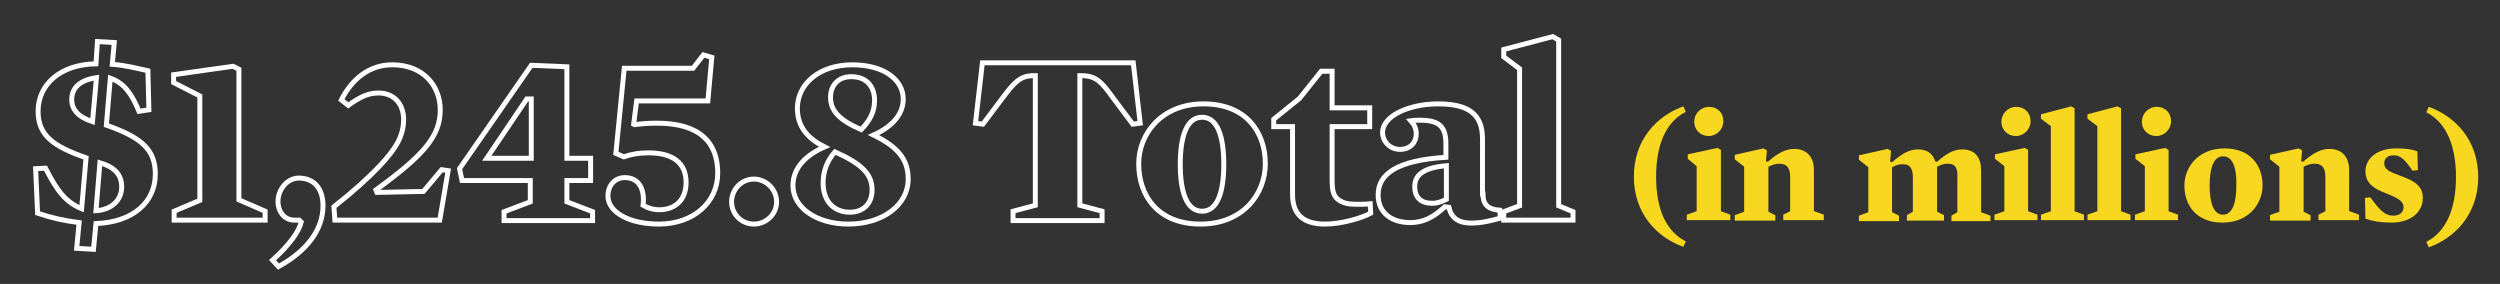 <?xml version="1.0" encoding="UTF-8"?> <svg xmlns="http://www.w3.org/2000/svg" xmlns:xlink="http://www.w3.org/1999/xlink" version="1.1" x="0px" y="0px" width="505.4px" height="57.4px" viewBox="0 0 505.4 57.4" style="enable-background:new 0 0 505.4 57.4;" xml:space="preserve"><rect x="0" y="0" width="505.4" height="57.4" fill="#333333" stroke="none"/> <style type="text/css"> .st0{display:none;clip-path:url(#SVGID_00000019655203570270726290000002528826962046511290_);} .st1{display:inline;fill:url(#SVGID_00000095339336129855091400000009475952742209338283_);} .st2{display:inline;fill:url(#SVGID_00000055686254864263941600000014738579542993084317_);} .st3{display:inline;fill:url(#SVGID_00000070085653852407201080000002308174653869468325_);} .st4{display:inline;fill:url(#SVGID_00000049905114766646346790000005587340405425278614_);} .st5{display:inline;fill:url(#SVGID_00000180328263664616866490000000172752519370885772_);} .st6{display:inline;fill:url(#SVGID_00000158007892305838001570000007388604077377736333_);} .st7{display:inline;fill:url(#SVGID_00000058565233178597790390000012590981202410285959_);} .st8{display:inline;fill:url(#SVGID_00000072997478312295900480000014998372516736384933_);} .st9{display:inline;fill:url(#SVGID_00000060003550133368816910000016091028219266613160_);} .st10{display:inline;fill:url(#SVGID_00000050664446044354594130000002417659796404093829_);} .st11{display:inline;fill:url(#SVGID_00000139271455292838793270000007718820080204324244_);} .st12{display:inline;fill:url(#SVGID_00000116193697797962577530000003552235543961787303_);} .st13{display:inline;fill:url(#SVGID_00000050659274610178380310000000239654159321462188_);} .st14{display:inline;fill:url(#SVGID_00000005954666783451181100000007163553067996260796_);} .st15{display:inline;fill:url(#SVGID_00000087384940444531160170000007239419606771356340_);} .st16{display:inline;fill:url(#SVGID_00000018921352900031137480000002969827705767956143_);} .st17{display:inline;fill:url(#SVGID_00000113348177664643779550000016553199585317454743_);} .st18{display:inline;fill:url(#SVGID_00000077315850380553078830000000783292951029325454_);} .st19{display:inline;fill:url(#SVGID_00000010290344102718514150000012336037849940257175_);} .st20{display:inline;fill:url(#SVGID_00000062896029835459375460000006409500052841475488_);} .st21{display:inline;fill:url(#SVGID_00000000930470667769302340000016836620342448351903_);} .st22{display:inline;fill:url(#SVGID_00000015345642155616253870000014959080135900965806_);} .st23{display:inline;fill:url(#SVGID_00000167390250378115248420000017930652212818185901_);} .st24{display:inline;fill:url(#SVGID_00000113321484174327336080000001699899201391825063_);} .st25{display:inline;fill:url(#SVGID_00000183222469358399477910000008706839843584473527_);} .st26{display:inline;fill:url(#SVGID_00000028312936247383566360000007909061689002234524_);} .st27{display:inline;fill:url(#SVGID_00000016782761322409310640000006717762120648973496_);} .st28{display:inline;fill:url(#SVGID_00000018949958804831856710000017935393918206263953_);} .st29{display:inline;fill:url(#SVGID_00000049932734458531852080000007025586926572951965_);} .st30{display:inline;fill:url(#SVGID_00000063625168552450719500000014415854352041648563_);} .st31{display:inline;fill:url(#SVGID_00000057833589829809788190000015444219212627884177_);} .st32{display:inline;fill:url(#SVGID_00000016770877589086697970000008944779507584581803_);} .st33{display:inline;fill:url(#SVGID_00000025408443837610492550000005901822397885365637_);} .st34{display:inline;fill:url(#SVGID_00000047740491624443352940000017768213121634994864_);} .st35{display:inline;fill:url(#SVGID_00000014604351471450639820000010447758744076686998_);} .st36{display:inline;fill:url(#SVGID_00000145038289102679084960000000637501710995191192_);} .st37{display:inline;fill:url(#SVGID_00000110463811577642940820000015918372659141117878_);} .st38{display:inline;fill:url(#SVGID_00000064356399388081613770000016645809316035997592_);} .st39{display:inline;fill:url(#SVGID_00000024714794914239294060000017588599587757098154_);} .st40{display:inline;fill:url(#SVGID_00000033347114019043888070000006301991283231881354_);} .st41{display:inline;fill:url(#SVGID_00000148663687213137931210000010467617729467521471_);} .st42{display:inline;fill:url(#SVGID_00000159456428855244848390000012633214119325064879_);} .st43{display:inline;fill:url(#SVGID_00000089574325862687873950000012863146191697028482_);} .st44{display:inline;fill:url(#SVGID_00000098902816639843087130000015052687015436084642_);} .st45{display:inline;fill:url(#SVGID_00000049935432899354059940000001162124882348476316_);} .st46{display:inline;fill:url(#SVGID_00000051378044062708381100000003053559868625625997_);} .st47{display:inline;fill:url(#SVGID_00000129903640240470920940000016596845525883938184_);} .st48{display:inline;fill:url(#SVGID_00000176001207697005167970000007965180143824188084_);} .st49{display:inline;fill:url(#SVGID_00000072987595410394899360000010264447398186542008_);} .st50{display:inline;fill:url(#SVGID_00000086660244025787556200000002625894815396351368_);} .st51{display:inline;fill:url(#SVGID_00000007410716106455290250000014023971065264274111_);} .st52{display:inline;fill:url(#SVGID_00000181799145960876366020000002845155138983724190_);} .st53{display:inline;fill:url(#SVGID_00000011002302450475960990000013651815994059432861_);} .st54{display:inline;fill:url(#SVGID_00000098918352315403679300000012488389903600642718_);} .st55{display:inline;fill:url(#SVGID_00000004520159208621506780000016721797579087869086_);} .st56{display:inline;fill:url(#SVGID_00000116194588011185164910000011816527269259245195_);} .st57{display:inline;fill:url(#SVGID_00000008127809209278670870000008093679228131682974_);} .st58{display:inline;fill:url(#SVGID_00000088108071482432480720000009901151836357868685_);} .st59{display:inline;fill:url(#SVGID_00000094614606923779801500000014575352811506424728_);} .st60{display:inline;fill:url(#SVGID_00000034078924598326198800000012871010142364266430_);} .st61{display:inline;fill:url(#SVGID_00000083806698826254391680000003417065205883115653_);} .st62{display:inline;fill:url(#SVGID_00000000212732789420459330000013934209704683917503_);} .st63{display:inline;fill:url(#SVGID_00000016043712636118635780000007580782252067123852_);} .st64{display:inline;fill:url(#SVGID_00000147183215756078257740000013482647166366935936_);} .st65{display:inline;fill:url(#SVGID_00000042012670577390496460000018143079535841511338_);} .st66{display:inline;fill:url(#SVGID_00000120560778570664519030000016811506463699751304_);} .st67{display:inline;fill:url(#SVGID_00000077308218120116464490000017399544596843328129_);} .st68{display:inline;fill:url(#SVGID_00000166668948209814405230000015182790849612048271_);} .st69{display:inline;fill:url(#SVGID_00000122709441151993740510000006931872571261740440_);} .st70{display:inline;fill:url(#SVGID_00000029738101479115788810000007151066985280808613_);} .st71{display:inline;fill:url(#SVGID_00000156578167699958990040000008037733384644943491_);} .st72{display:inline;fill:url(#SVGID_00000176751126580604292410000014809309548405834892_);} .st73{display:inline;fill:url(#SVGID_00000090282815411027685480000011287397209348670087_);} .st74{display:inline;fill:url(#SVGID_00000130648533229120817530000012284039020111921587_);} .st75{display:inline;fill:url(#SVGID_00000021079294482406186930000017718930715233077158_);} .st76{display:inline;fill:url(#SVGID_00000076604535795879408970000002323943356036371841_);} .st77{display:inline;fill:url(#SVGID_00000057121431113152545990000015425249221641096853_);} .st78{display:inline;fill:url(#SVGID_00000097473494209740456580000000872541105972541351_);} .st79{display:inline;fill:url(#SVGID_00000101087283652172564970000001390771778403393935_);} .st80{display:inline;fill:url(#SVGID_00000170968861458478764590000000569445199592306590_);} .st81{display:inline;fill:url(#SVGID_00000092419503847374496530000013079251294417077678_);} .st82{display:inline;fill:url(#SVGID_00000023974362424655172470000012959304944683947650_);} .st83{display:inline;fill:url(#SVGID_00000145035226776242906170000007559453030605744270_);} .st84{display:inline;fill:url(#SVGID_00000069373527120549579600000002755727850635098038_);} .st85{display:inline;fill:url(#SVGID_00000026875364080884331260000017539829172112317343_);} .st86{display:inline;fill:url(#SVGID_00000000191854691563399460000011915368521403166374_);} .st87{display:inline;fill:url(#SVGID_00000095307775056142716350000002144441227719061943_);} .st88{display:inline;fill:url(#SVGID_00000056389935284902891150000000231505708785289653_);} .st89{display:inline;fill:url(#SVGID_00000010270984998251153880000017089865919082947740_);} .st90{display:inline;fill:url(#SVGID_00000115494881171036923830000017210648957122997401_);} .st91{display:inline;fill:url(#SVGID_00000106131109530037570500000011673528129013499522_);} .st92{display:inline;fill:url(#SVGID_00000156547321202872386190000013489229055598470051_);} .st93{display:inline;fill:url(#SVGID_00000108302307025803184410000015803547321536536992_);} .st94{display:inline;fill:url(#SVGID_00000041282378108640233310000014678920053724698000_);} .st95{display:inline;fill:url(#SVGID_00000130641663149680875010000011079701769456416642_);} .st96{display:inline;fill:url(#SVGID_00000122693279429525297460000011684469192861565075_);} .st97{display:inline;fill:url(#SVGID_00000090290449100574595480000006563736492159150258_);} .st98{display:inline;fill:url(#SVGID_00000178179334597957937800000000206608611187029643_);} .st99{display:inline;fill:url(#SVGID_00000081631425005004575620000009937313741799267253_);} .st100{display:inline;fill:url(#SVGID_00000075145271816307359690000011455938297197157513_);} .st101{display:inline;fill:url(#SVGID_00000098213140436045625340000005873396434826240165_);} .st102{display:inline;fill:url(#SVGID_00000178915748387553079600000001099740181641302666_);} .st103{display:inline;fill:url(#SVGID_00000058558088390362352180000011502038742179008395_);} .st104{display:inline;fill:url(#SVGID_00000078030681161624208490000003882357150471618231_);} .st105{display:inline;fill:url(#SVGID_00000099620761467236688190000001276216407181537957_);} .st106{display:inline;fill:url(#SVGID_00000112613037336963858030000011421680871480079247_);} .st107{display:inline;fill:url(#SVGID_00000008852677144906807960000007171234996712434090_);} .st108{display:inline;fill:url(#SVGID_00000169529198946553549710000014429338855918228879_);} .st109{display:inline;fill:url(#SVGID_00000003079252669532282890000007765871405328618643_);} .st110{display:inline;fill:url(#SVGID_00000016040040238145714880000013582552755365899432_);} .st111{display:inline;fill:url(#SVGID_00000160163303769670648110000010008413593096478602_);} .st112{display:inline;fill:url(#SVGID_00000117654006909112985890000003368915646539613076_);} .st113{fill:#141520;} .st114{opacity:0.1;} .st115{opacity:0.74;} .st116{fill:#FFFFFF;} .st117{opacity:0.5;} .st118{opacity:0.49;} .st119{fill:#0CA7E0;} .st120{fill:#F7D720;} .st121{fill:#EB7796;} .st122{fill:none;stroke:#151621;stroke-miterlimit:10;} .st123{fill:none;stroke:#FFFFFF;stroke-miterlimit:10;} .st124{fill:#E85C29;} .st125{fill:#202C5D;} .st126{fill:#202D5D;} </style> <g id="panel_1"> <g id="Layer_3"> </g> </g> <g id="Layer_4"> <defs> <rect id="SVGID_1_" x="-280.3" y="-2134.9" width="720" height="522"></rect> </defs> <clipPath id="SVGID_00000178895020101532054960000007570871580213816766_"> <use xlink:href="#SVGID_1_" style="overflow:visible;"></use> </clipPath> </g> <g id="Layer_5"> <g> <path class="st123" d="M19.4,45.2l-0.5,5.2l-3.4-0.2l0.5-5.2c-3.1-0.4-5.4-0.9-8.4-1.9l-0.4-9l2-0.1c2.2,4.3,3.9,6.8,7.3,8.2 l0.9-10.3c-6.6-2.3-9.7-4.5-9.7-9.4c0-5.5,4.6-9.5,11.7-9.6l0.3-4.5l3.4,0.2l-0.4,4.4c2.7,0.2,4.9,0.8,7.2,1.3l0.2,7.9l-2,0.3 c-1.5-3.6-3-5.7-5.8-6.7l-0.8,9.5c7.1,2.5,9.9,4.9,9.9,9.9C31.4,40.8,27,44.9,19.4,45.2z M14.5,20.1c0,2,1.2,3.5,4.2,4.5l0.8-8.9 C16,16.2,14.5,17.9,14.5,20.1z M20.2,32.9l-0.8,9.7c3.2-0.2,5.2-2.2,5.2-4.8C24.6,35.3,23.2,33.8,20.2,32.9z"></path> <path class="st123" d="M53.6,42.7v1.8H35.2v-1.8l5.2-2.2V19.4l-5.3-2.7v-1.6l12-1.7l1.2,0.6v26.4L53.6,42.7z"></path> <path class="st123" d="M56.3,53.9l-1.2-1.3c3.4-3.1,5.3-5.7,5.8-7.7l-0.4-0.4l-0.3,0c-0.2,0-0.5,0-0.7,0c-2,0-3.3-1.7-3.3-3.8 c0-2.3,1.8-4.7,4.2-4.7c3,0,4.9,2,4.9,5.6C65.3,46.4,62.1,50.7,56.3,53.9z"></path> <path class="st123" d="M76.5,18.8c-2.1,0-3.7,0.8-6.1,2.5L69,20.2c2.2-4.3,5.7-7.1,10.3-7.1c6.3,0,9.7,4.3,9.7,9.1 c0,5.4-3.4,9.2-13,16.2l0.2,0.5l9.4-0.2l3.7-4.4l1.3,0.2l-1.7,10H67.7l-0.2-2.7c4.2-3.3,7-5.9,9.2-8.2c3.5-3.7,4.9-6.2,4.9-9.6 C81.5,20.8,79.5,18.8,76.5,18.8z"></path> <path class="st123" d="M114.6,36.5v4.3l5.2,2v1.8h-17.9v-1.8l5.3-2v-4.3H93.4l-0.5-2.4l14.5-20.9l7.2,0.3V32h4.8v4.5H114.6z M107.4,20h-0.9l-8.1,12h9V20z"></path> <path class="st123" d="M133.2,45.3c-6,0-10.3-2.4-10.3-5.7c0-2.2,1.5-3.7,3.4-3.7c2.9,0,4.1,2.4,3.7,5.6c0.9,0.5,1.9,0.9,3.3,0.9 c3,0,5.4-1.8,5.4-5.5c0-4-2.7-6-7.6-6c-1.8,0-3.2,0.2-5,0.8l-1.6-0.7l1.7-17.2h13.9l2.1-2.7l1.7,0.5l-0.8,8.8h-14.4l-0.6,4.7 l0.2,0.1c1.5-0.2,2.9-0.3,4.5-0.3c8.8,0,12.3,4,12.3,10.1C145.1,40.9,140.2,45.3,133.2,45.3z"></path> <path class="st123" d="M152.4,45.3c-2.5,0-4.5-2-4.5-4.5s2-4.6,4.5-4.6c2.5,0,4.6,2.1,4.6,4.6S154.9,45.3,152.4,45.3z"></path> <path class="st123" d="M183.6,36.2c0,5.3-5.2,9.1-12.1,9.1c-6.4,0-11.2-3.3-11.2-7.8c0-3.6,2.7-6.2,6.4-7.8 c-3.2-1.6-5.5-3.9-5.5-7.8c0-4.9,4.4-8.8,11.1-8.8c6.5,0,10.3,3.1,10.3,6.9c0,3.1-2.2,5.6-6,7.3C181.5,29.7,183.6,32.2,183.6,36.2 z M166.4,37c0,3.7,2.2,5.9,5.4,5.9c2.8,0,4.5-1.8,4.5-4.5c0-3.1-1.9-5.2-7.5-7.7C167.2,32.5,166.4,34.6,166.4,37z M176.8,20.3 c0-2.9-1.7-4.8-4.7-4.8c-2.6,0-4.2,1.7-4.2,4.2c0,2.7,1.8,4.6,6.2,6.5C175.8,24.4,176.8,22.7,176.8,20.3z"></path> <path class="st123" d="M229,25.1l-3.9-5.2c-2.5-3.5-3.5-4.4-6-4.6l-0.8,0v26.2l4.5,1.2v1.9h-18v-1.9l4.5-1.2V15.3l-0.8,0 c-2.4,0.2-3.5,1.4-5.9,4.6l-3.9,5.2l-1.5-0.2l1.4-12.2h30.5l1.4,12.2L229,25.1z"></path> <path class="st123" d="M242.7,45.3c-8.6,0-12.5-5.7-12.5-12.2c0-6,4.6-12.1,13.1-12.1c8.6,0,12.5,5.7,12.5,12.1 C255.8,39.2,251.3,45.3,242.7,45.3z M243,23.7c-3.1,0-4.4,3.9-4.4,9.5s1.3,9.5,4.4,9.5c3.1,0,4.4-3.8,4.4-9.5S246.1,23.7,243,23.7 z"></path> <path class="st123" d="M267.9,45.3c-4.4,0-6.6-1.9-6.6-6V25.6h-3.8v-1.5l5.2-4.2l4.4-5.5h2.2v7.4h7.6v3.8h-7.6v10.8 c0,2.2,0.3,3.3,1.3,4s2,0.9,3.7,0.9c0.8,0,1.8,0,2.7-0.1l0.1,1.9C275.3,44.1,271.1,45.3,267.9,45.3z"></path> <path class="st123" d="M299.8,39.2c0,1.9,0.7,3.1,3.4,3.3l0.1,1.6c-1.8,0.5-3.8,1-5.9,1c-2.5,0-4-1-4.5-3.2l-0.8-0.1 c-2.2,2-4.2,3.2-7,3.2c-3.7,0-6.5-1.9-6.5-5.6c0-4.2,3.8-7,13.7-7.6v-2.7c0-3.6-1.4-4.8-5.3-4.8c-0.5,0-1.2,0-1.8,0.1 c0.7,0.8,1.1,1.5,1.1,2.7c0,1.7-1.2,3.1-3.3,3.1c-2,0-3.5-1.6-3.5-3.4c0-3.5,5.6-5.8,11.2-5.8c6.1,0,9,2,9,7.1V39.2z M292.4,33.5 c-4.8,0.4-6.4,2-6.4,4.2c0,2.2,1.2,3.4,3.6,3.4c0.8,0,1.8-0.3,2.8-0.8V33.5z"></path> <path class="st123" d="M318,42.8v1.7H304v-1.7l3.2-1.2V13.9l-3.2-2.4v-1.5l9.9-2.6l1.2,0.7v33.5L318,42.8z"></path> </g> <g> <path class="st120" d="M340.8,48.8l-0.5,1.1c-5.3-1.9-10-6.7-10-14.2c0-7.5,4.7-12.3,10-14.2l0.5,1.1c-4.1,2.1-6,6.8-6,13.1 C334.8,42.1,336.7,46.7,340.8,48.8z"></path> <path class="st120" d="M341.2,32.1v-0.9l6-1.3l0.7,0.4v12.4l1.9,0.7v1.1H341v-1.1l2-0.7v-9.1L341.2,32.1z M345.5,21.6 c1.7,0,2.9,1.2,2.9,2.9c0,1.6-1.3,3-3,3c-1.6,0-2.9-1.2-2.9-2.9C342.5,23,343.8,21.6,345.5,21.6z"></path> <path class="st120" d="M366.8,42.7l1.9,0.7v1.1h-8.2v-1.1l1.4-0.7v-6.9c0-1.6-0.5-2.7-2.1-2.7c-1,0-1.4,0.2-2.3,0.6v9.1l1.4,0.7 v1.1h-8.2v-1.1l1.9-0.7v-9.1l-1.9-1.5v-0.9l5.8-1.3l0.7,0.4l-0.2,2.2l0.4,0.1c1.9-1.7,3.6-2.6,5.3-2.6c2.6,0,4,1.7,4,4.2V42.7z"></path> <path class="st120" d="M393.8,33.1c-1,0-1.3,0.2-2.2,0.6v9.1l1.4,0.7v1.1h-7.5v-1.1l1.2-0.7v-6.9c0-1.6-0.4-2.7-2-2.7 c-1,0-1.3,0.2-2.2,0.6v9.1l1.4,0.7v1.1h-8.1v-1.1l1.9-0.7v-9.1l-1.9-1.5v-0.9l5.8-1.3l0.7,0.4l-0.2,2.2l0.4,0.1 c1.9-1.7,3.5-2.6,5.2-2.6c2.2,0,3.1,1.1,3.5,2.4l0.4,0.1c1.8-1.6,3.3-2.5,5.1-2.5c2.6,0,3.8,1.7,3.8,4.2v8.5l1.9,0.7v1.1h-7.9 v-1.1l1.2-0.7v-6.9C395.8,34.1,395.4,33.1,393.8,33.1z"></path> <path class="st120" d="M403.3,32.1v-0.9l6-1.3l0.7,0.4v12.4l1.9,0.7v1.1h-8.7v-1.1l2-0.7v-9.1L403.3,32.1z M407.6,21.6 c1.7,0,2.9,1.2,2.9,2.9c0,1.6-1.3,3-3,3c-1.6,0-2.9-1.2-2.9-2.9C404.6,23,405.9,21.6,407.6,21.6z"></path> <path class="st120" d="M421.3,43.4v1.1h-8.7v-1.1l2-0.7V25.5l-2-1.5v-0.9l6.1-1.6l0.7,0.4v20.8L421.3,43.4z"></path> <path class="st120" d="M430.7,43.4v1.1H422v-1.1l2-0.7V25.5l-2-1.5v-0.9l6.1-1.6l0.7,0.4v20.8L430.7,43.4z"></path> <path class="st120" d="M431.7,32.1v-0.9l6-1.3l0.7,0.4v12.4l1.9,0.7v1.1h-8.7v-1.1l2-0.7v-9.1L431.7,32.1z M436,21.6 c1.7,0,2.9,1.2,2.9,2.9c0,1.6-1.3,3-3,3c-1.6,0-2.9-1.2-2.9-2.9C433,23,434.3,21.6,436,21.6z"></path> <path class="st120" d="M449.3,45c-5.3,0-7.7-3.5-7.7-7.5c0-3.7,2.8-7.5,8.1-7.5c5.3,0,7.7,3.5,7.7,7.5 C457.4,41.2,454.6,45,449.3,45z M449.4,31.6c-1.9,0-2.7,2.4-2.7,5.9c0,3.5,0.8,5.9,2.7,5.9c1.9,0,2.7-2.4,2.7-5.9 C452.2,34,451.4,31.6,449.4,31.6z"></path> <path class="st120" d="M475,42.7l1.9,0.7v1.1h-8.2v-1.1l1.4-0.7v-6.9c0-1.6-0.5-2.7-2.1-2.7c-1,0-1.4,0.2-2.3,0.6v9.1l1.4,0.7v1.1 h-8.2v-1.1l1.9-0.7v-9.1l-1.9-1.5v-0.9l5.8-1.3l0.7,0.4l-0.2,2.2l0.4,0.1c1.9-1.7,3.6-2.6,5.3-2.6c2.6,0,4,1.7,4,4.2V42.7z"></path> <path class="st120" d="M483.5,45c-2.3,0-3.9-0.3-5.3-0.8l-0.1-4.2l1.1-0.1c2.1,2.9,3.1,3.7,4.6,3.7c1.2,0,2.1-0.6,2.1-1.7 c0-1.2-1-1.8-3.5-2.8c-2.3-0.9-4.2-1.9-4.2-4.5c0-2.5,2.3-4.6,6.2-4.6c2.1,0,3.3,0.2,4.3,0.6l0.1,3.8l-1.1,0.1 c-1.6-2.4-2.5-3.1-3.8-3.1c-1.3,0-1.9,0.7-1.9,1.6c0,1.1,0.7,1.6,2.9,2.4c3.1,1.1,4.9,2.1,4.9,4.6C489.8,43.1,487.1,45,483.5,45z"></path> <path class="st120" d="M491,50l-0.5-1.1c4.1-2.1,6-6.8,6-13.1c0-6.3-1.9-11-6-13.1l0.5-1.1c5.3,1.9,10,6.7,10,14.2 C501,43.3,496.3,48.1,491,50z"></path> </g> </g> </svg> 